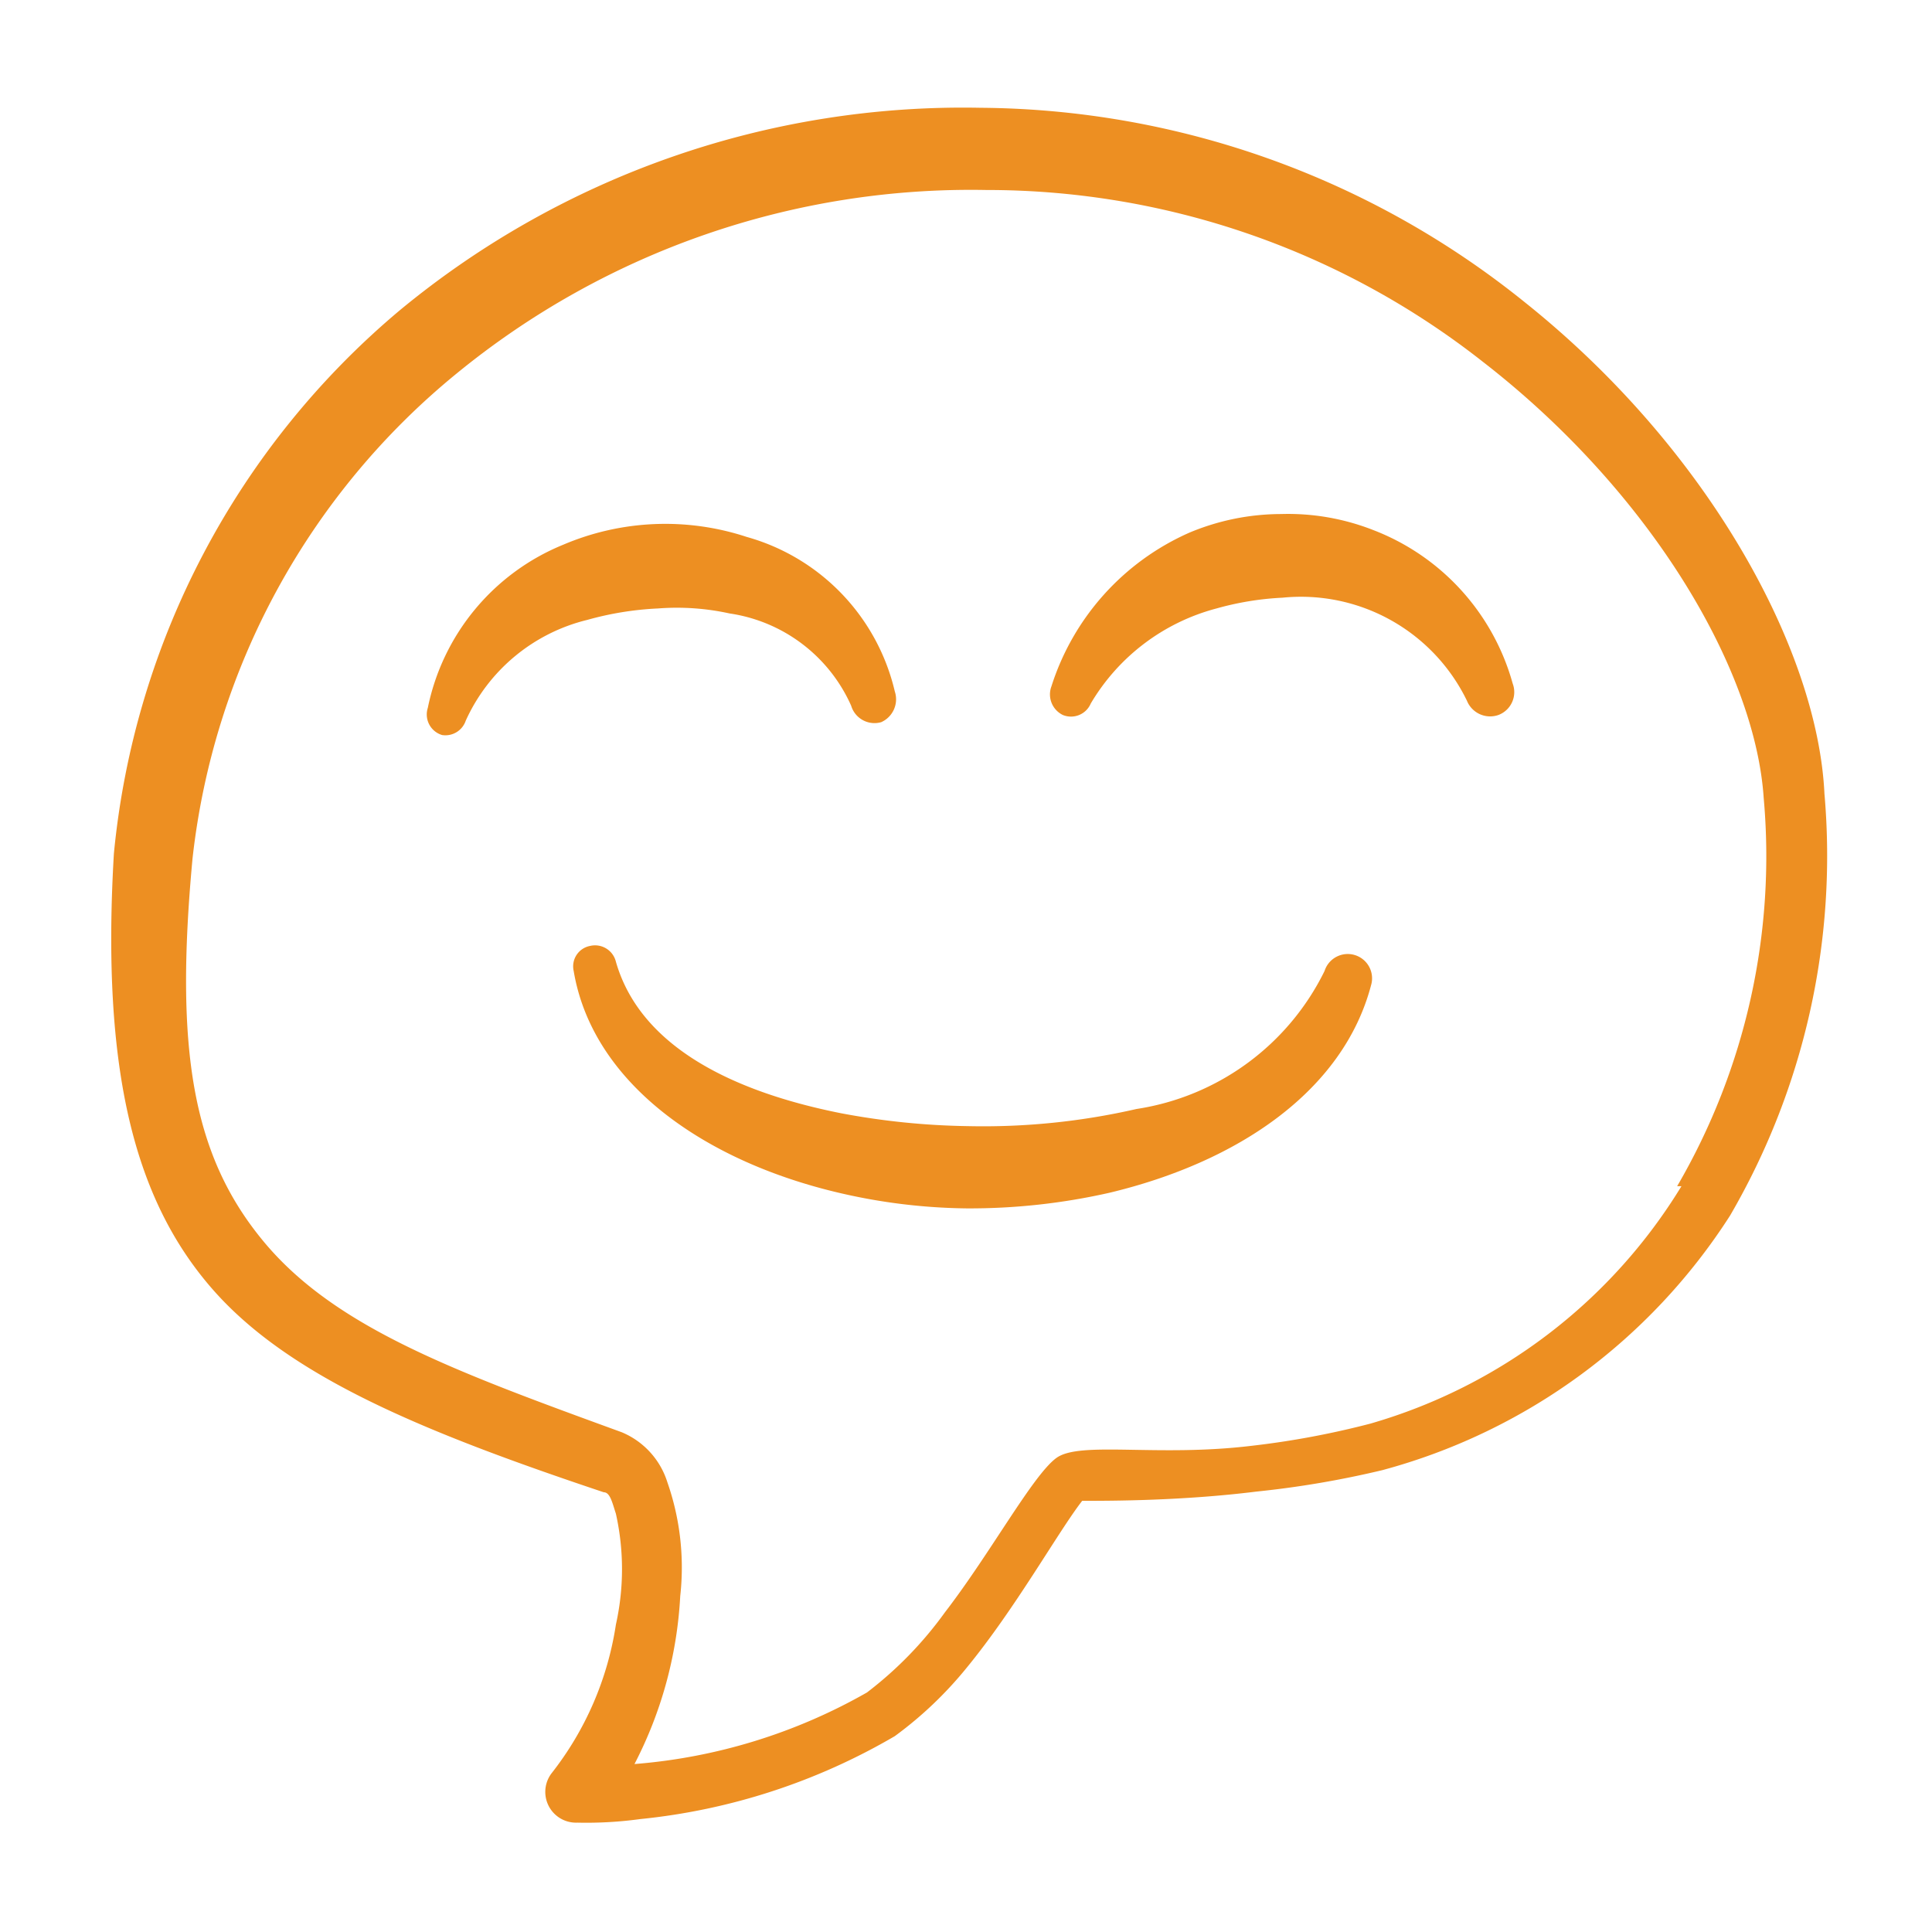 <svg xmlns="http://www.w3.org/2000/svg" width="76" height="76" fill="none"><path fill="#ED8F22" d="M71.77 31.246c-.253-5.626-4.529-13.56-11.787-19.355A34.462 34.462 0 0 0 38.575 4.24a34.77 34.77 0 0 0-22.844 7.962A31.873 31.873 0 0 0 4.48 33.58c-.507 8.608.844 13.644 3.854 17.104 3.01 3.46 8.27 5.627 15.416 8.018.253 0 .338.422.478.844a10.02 10.02 0 0 1 0 4.36 12.49 12.49 0 0 1-2.532 5.852 1.21 1.21 0 0 0 1.013 1.94 15.62 15.62 0 0 0 2.476-.14A24.728 24.728 0 0 0 35.2 68.295a15.194 15.194 0 0 0 2.813-2.673c1.941-2.363 3.6-5.345 4.557-6.583 1.154 0 3.939 0 6.864-.365a37.81 37.81 0 0 0 4.952-.844 23.49 23.49 0 0 0 13.672-10.015 28.132 28.132 0 0 0 3.713-16.57Zm-5.626 15.416a21.211 21.211 0 0 1-12.238 9.34c-1.534.4-3.094.692-4.67.872-3.713.45-6.751-.197-7.68.478-.928.676-2.588 3.742-4.388 6.077a14.906 14.906 0 0 1-3.066 3.15 21.942 21.942 0 0 1-9.143 2.814 16.205 16.205 0 0 0 1.8-6.611 10.156 10.156 0 0 0-.506-4.473 3.15 3.15 0 0 0-1.8-1.97c-6.555-2.39-11.253-4.107-14.067-7.482-2.813-3.376-3.516-7.54-2.813-15.08a28.723 28.723 0 0 1 10.409-19.1A31.93 31.93 0 0 1 38.8 7.474a31.536 31.536 0 0 1 19.523 6.751c6.611 5.12 10.718 12.097 11.056 17.16a25.768 25.768 0 0 1-3.404 15.276h.169Z"/><path fill="#ED8F22" d="M25.888 23.935a9.65 9.65 0 0 1 2.813.197 6.219 6.219 0 0 1 4.782 3.63.957.957 0 0 0 1.182.646.985.985 0 0 0 .534-1.21 8.27 8.27 0 0 0-5.823-6.076 10.24 10.24 0 0 0-7.23.31 8.834 8.834 0 0 0-5.317 6.414.844.844 0 0 0 .563 1.069.844.844 0 0 0 .928-.563 7.09 7.09 0 0 1 4.783-3.967 12.353 12.353 0 0 1 2.785-.45Zm28.104-3.095a9.171 9.171 0 0 0-3.601-.619 9.368 9.368 0 0 0-3.601.731 9.876 9.876 0 0 0-5.43 6.049.9.9 0 0 0 .45 1.125.844.844 0 0 0 1.097-.45 8.159 8.159 0 0 1 4.952-3.742c.844-.238 1.712-.38 2.588-.422a7.258 7.258 0 0 1 7.258 4.052.984.984 0 0 0 1.238.562.96.96 0 0 0 .562-1.238 9.058 9.058 0 0 0-5.514-6.048Zm-.677 16.736a.957.957 0 0 0-1.21.619 9.903 9.903 0 0 1-7.398 5.43 27.01 27.01 0 0 1-6.64.674 29.01 29.01 0 0 1-4.979-.506c-4.248-.844-7.905-2.616-8.861-5.964a.844.844 0 0 0-1.013-.619.817.817 0 0 0-.647.985c.703 4.191 4.726 7.23 9.846 8.58 1.837.484 3.727.74 5.627.76 1.892.008 3.78-.2 5.626-.62 5.036-1.21 9.171-3.994 10.268-8.158a.956.956 0 0 0-.619-1.181Z"/></svg>
